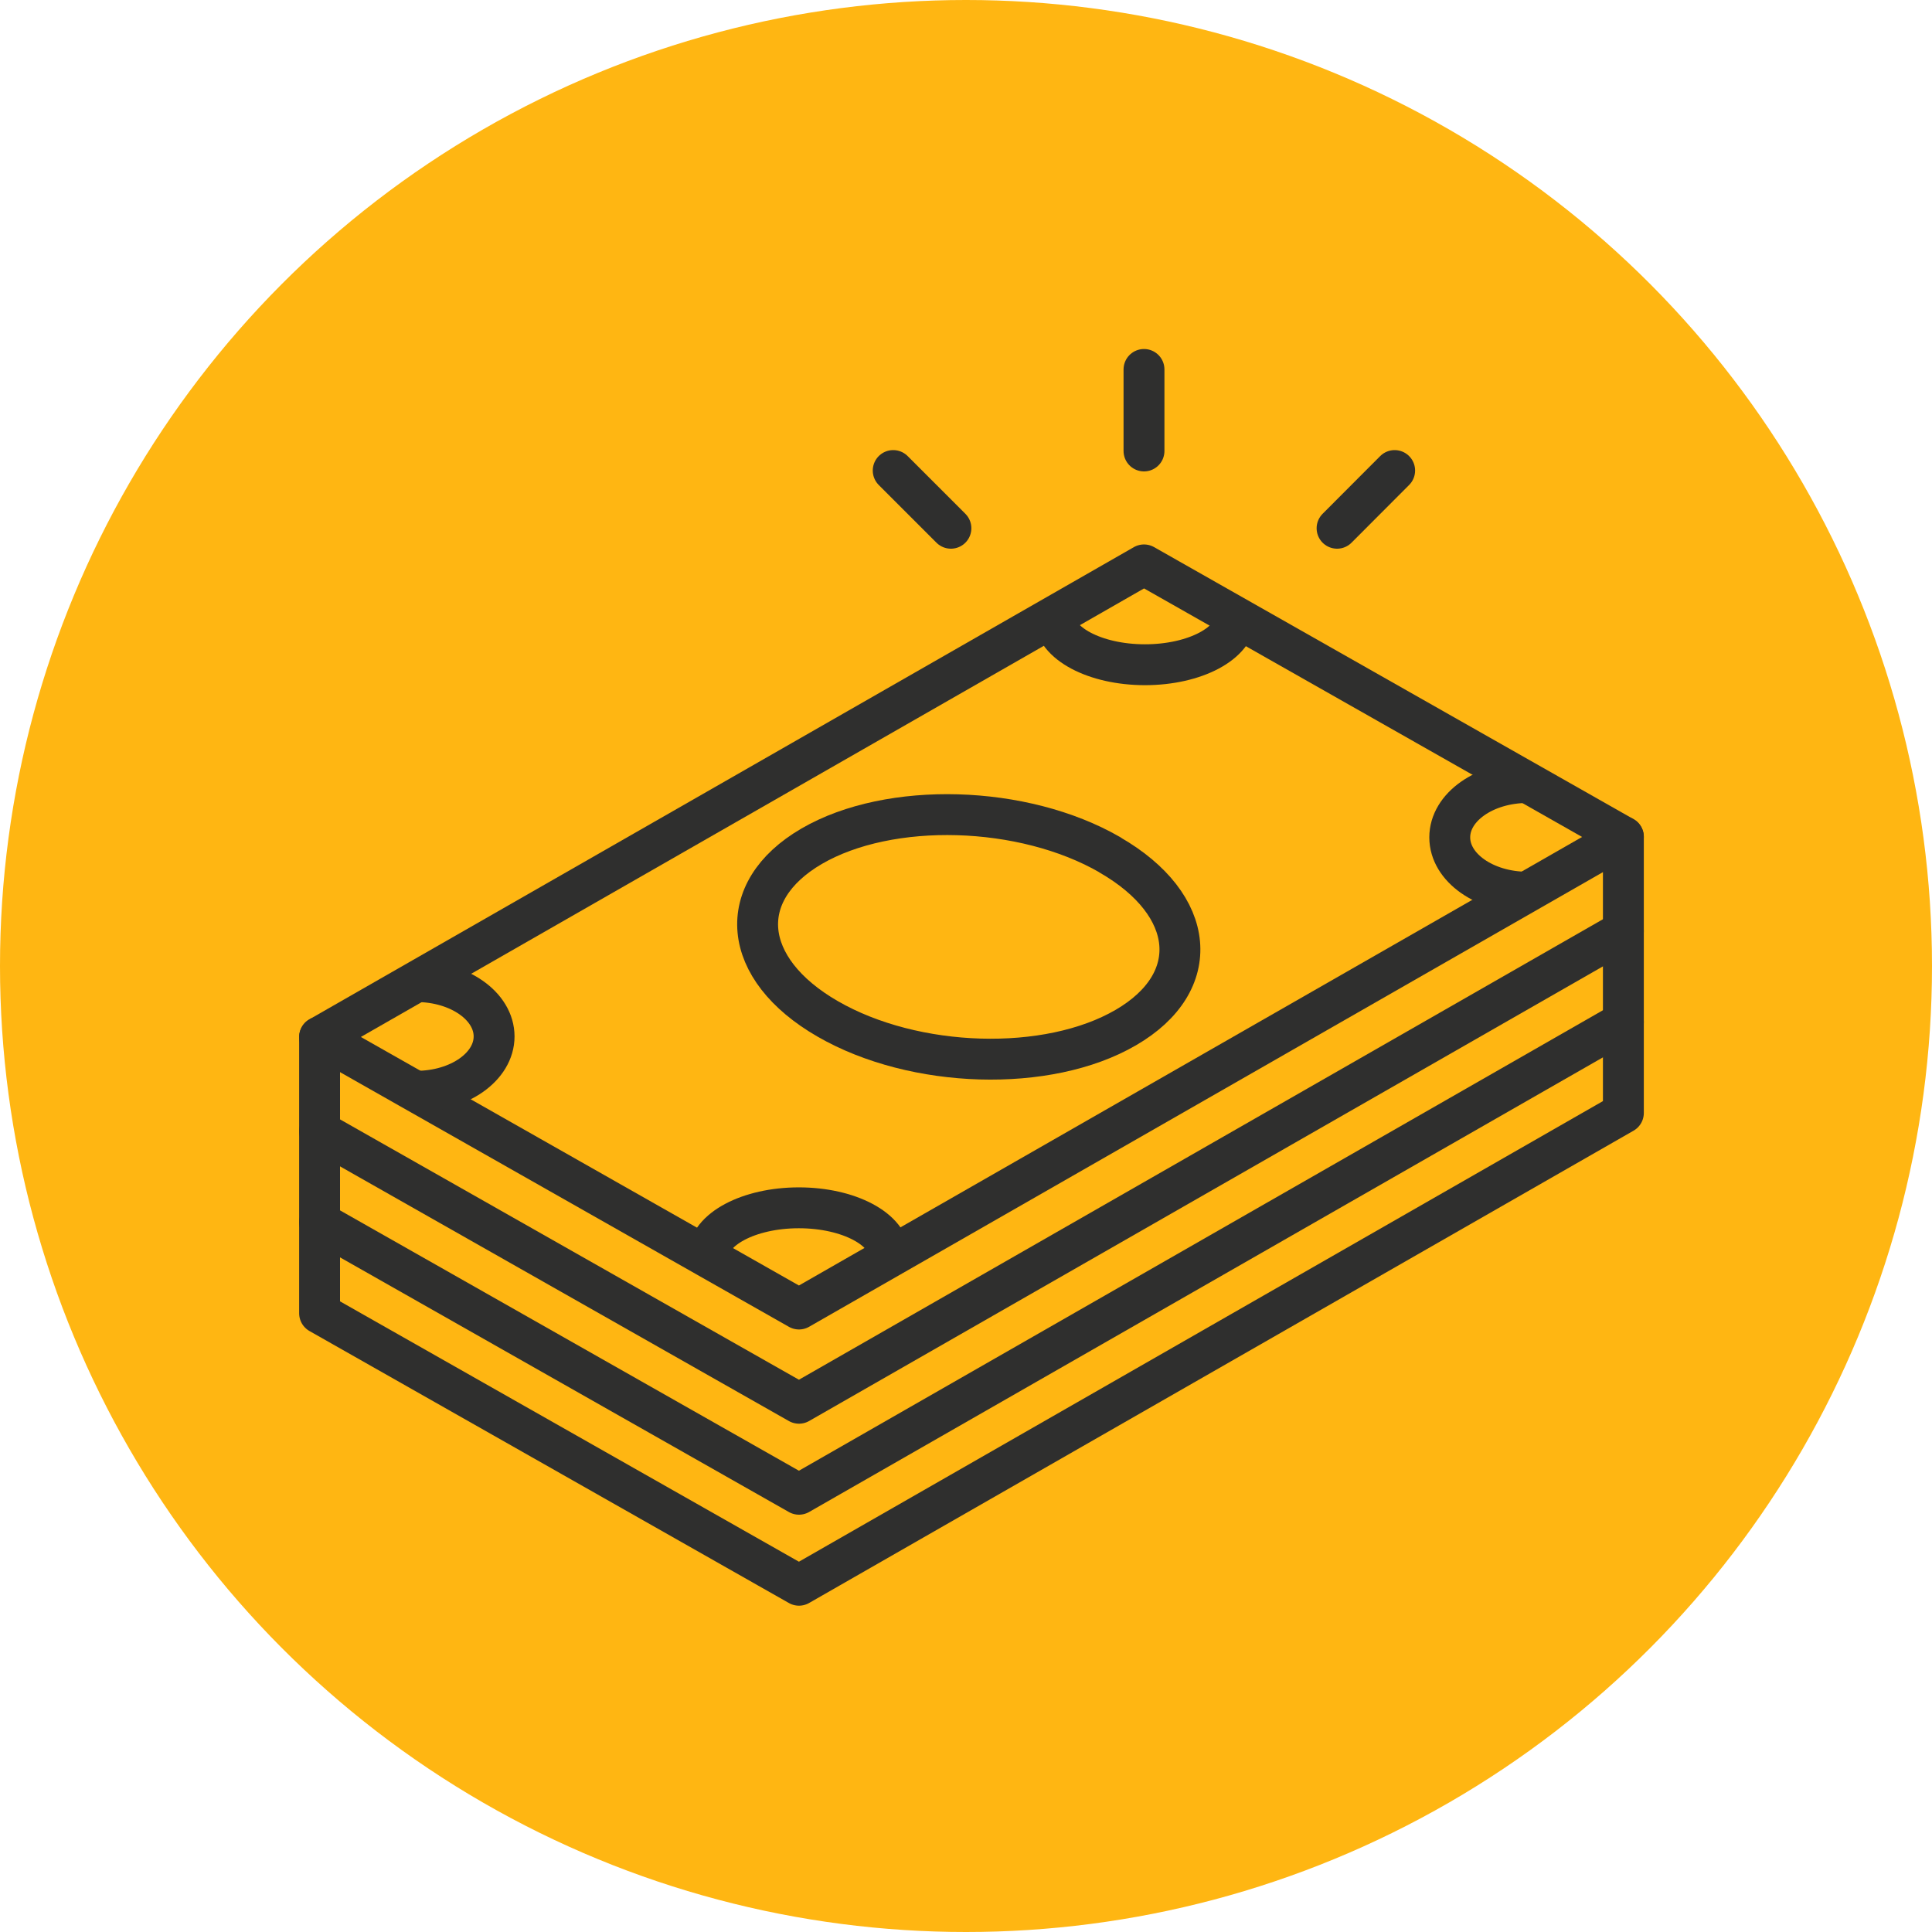 <svg width="155" height="155" viewBox="0 0 155 155" fill="none" xmlns="http://www.w3.org/2000/svg">
<circle cx="77.5" cy="77.5" r="77.5" fill="#FFB612"/>
<g clip-path="url(#clip0_1501_6116)">
<path d="M89.05 68.59C96.01 72.6 96.57 78.81 90.32 82.44C84.07 86.08 73.36 85.76 66.4 81.74C59.44 77.73 58.87 71.53 65.12 67.89C71.37 64.26 82.09 64.56 89.05 68.58V68.59Z" stroke="#2F2F2E" stroke-width="3.28" stroke-linejoin="round"/>
<path d="M91.78 29.64V36.18" stroke="#2F2F2E" stroke-width="3.28" stroke-miterlimit="10" stroke-linecap="round"/>
<path d="M71.66 37.75L76.29 42.38" stroke="#2F2F2E" stroke-width="3.28" stroke-miterlimit="10" stroke-linecap="round"/>
<path d="M111.89 37.75L107.27 42.38" stroke="#2F2F2E" stroke-width="3.28" stroke-miterlimit="10" stroke-linecap="round"/>
<path d="M130.24 67.14L64.1 105.02L25.64 83.2L91.78 45.32L130.24 67.14Z" stroke="#2F2F2E" stroke-width="3.28" stroke-linejoin="round"/>
<path d="M130.24 74.7L64.1 112.58L25.64 90.76" stroke="#2F2F2E" stroke-width="3.28" stroke-linecap="round" stroke-linejoin="round"/>
<path d="M130.24 82L64.1 119.88L25.64 98.06" stroke="#2F2F2E" stroke-width="3.28" stroke-linecap="round" stroke-linejoin="round"/>
<path d="M25.64 83.2V105.36L64.1 127.18L130.24 89.29V67.14" stroke="#2F2F2E" stroke-width="3.28" stroke-linecap="round" stroke-linejoin="round"/>
<path d="M33.39 78.75C36.84 78.75 39.64 80.72 39.64 83.15C39.64 85.58 36.84 87.55 33.39 87.55" stroke="#2F2F2E" stroke-width="3.28" stroke-linejoin="round"/>
<path d="M122.56 62.78C119.11 62.78 116.31 64.75 116.31 67.18C116.31 69.61 119.11 71.58 122.56 71.58" stroke="#2F2F2E" stroke-width="3.28" stroke-linejoin="round"/>
<path d="M56.82 100.77C56.82 98.63 60.08 96.9 64.09 96.9C68.1 96.9 71.36 98.63 71.36 100.77" stroke="#2F2F2E" stroke-width="3.28" stroke-linejoin="round"/>
<path d="M84.59 49.46C84.59 51.6 87.85 53.33 91.86 53.33C95.87 53.33 99.13 51.6 99.13 49.46" stroke="#2F2F2E" stroke-width="3.28" stroke-linejoin="round"/>
</g>
<defs>
<clipPath id="clip0_1501_6116">
<rect width="107.88" height="100.82" fill="white" transform="translate(24 28)"/>
</clipPath>
</defs>
</svg>
